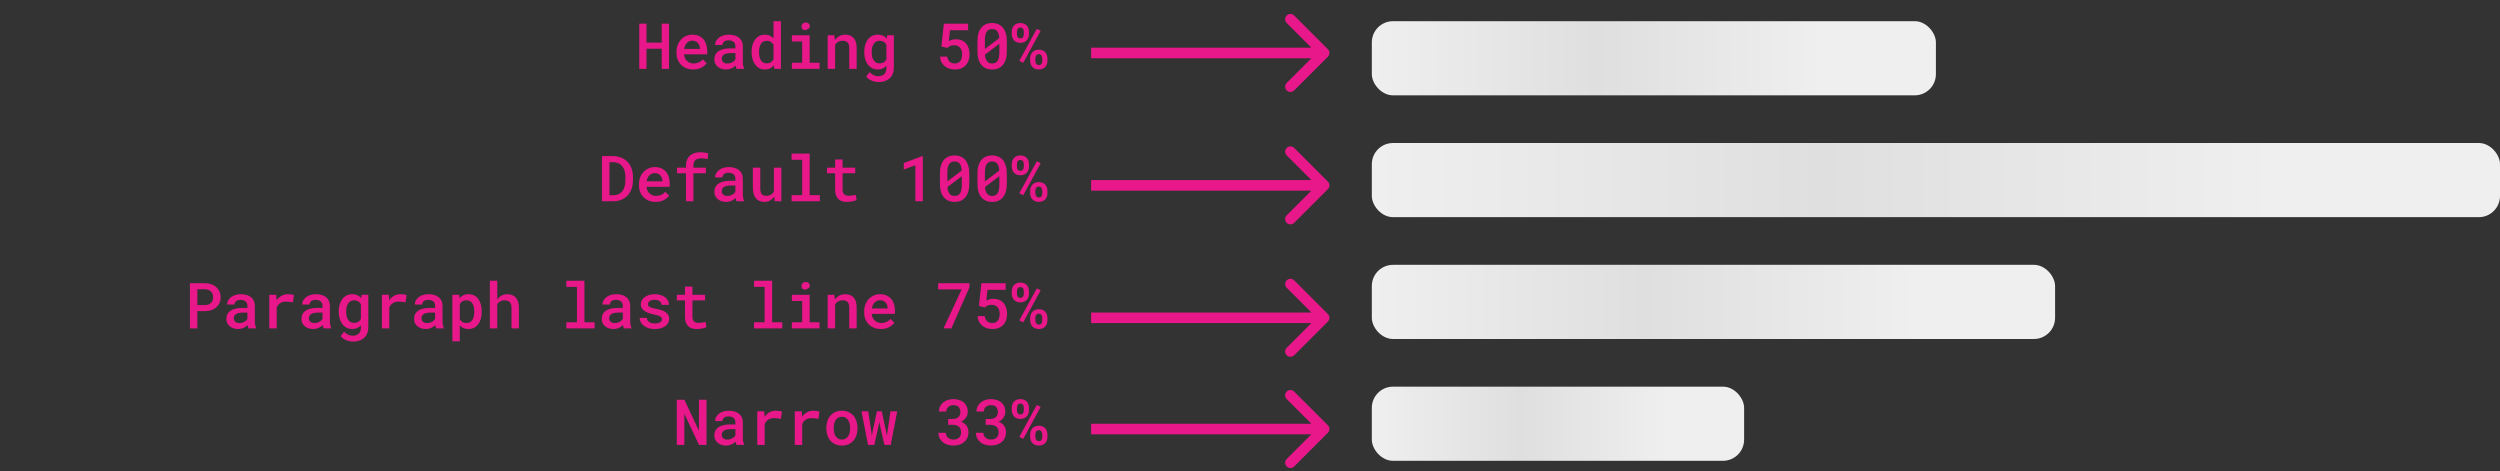 <svg width="472" height="89" viewBox="0 0 472 89" fill="none" xmlns="http://www.w3.org/2000/svg">
<rect x="0" y="0" width="472" height="89" fill="#333333" stroke="none"/>
<path d="M126.309 13V4.469H124.932V8.037H122.061V4.469H120.69V13H122.061V9.197H124.932V13H126.309ZM130.877 13.117C131.494 13.117 132.019 12.996 132.453 12.754C132.891 12.512 133.215 12.238 133.426 11.934L132.676 11.207C132.48 11.457 132.232 11.65 131.932 11.787C131.631 11.92 131.307 11.986 130.959 11.986C130.705 11.986 130.471 11.943 130.256 11.857C130.045 11.771 129.861 11.65 129.705 11.494C129.549 11.346 129.426 11.178 129.336 10.99C129.246 10.803 129.18 10.57 129.137 10.293V10.264H133.531V9.66C133.531 9.207 133.471 8.789 133.35 8.406C133.228 8.023 133.049 7.693 132.81 7.416C132.572 7.143 132.277 6.93 131.926 6.777C131.574 6.621 131.17 6.543 130.713 6.543C130.303 6.543 129.916 6.621 129.553 6.777C129.193 6.93 128.877 7.148 128.603 7.434C128.33 7.719 128.115 8.062 127.959 8.465C127.803 8.867 127.725 9.316 127.725 9.812V10.053C127.725 10.486 127.799 10.891 127.947 11.266C128.1 11.637 128.314 11.959 128.592 12.232C128.869 12.51 129.201 12.727 129.588 12.883C129.978 13.039 130.408 13.117 130.877 13.117ZM130.707 7.68C130.941 7.68 131.146 7.721 131.322 7.803C131.502 7.881 131.65 7.986 131.767 8.119C131.889 8.256 131.982 8.416 132.049 8.6C132.115 8.779 132.148 8.961 132.148 9.145V9.238H129.166C129.209 8.996 129.275 8.779 129.365 8.588C129.455 8.396 129.566 8.232 129.699 8.096C129.832 7.963 129.982 7.861 130.15 7.791C130.322 7.717 130.508 7.68 130.707 7.68ZM139.054 13H140.483V12.9C140.405 12.736 140.345 12.541 140.302 12.315C140.263 12.084 140.243 11.826 140.243 11.541V8.723C140.243 8.363 140.177 8.047 140.044 7.773C139.911 7.496 139.728 7.268 139.493 7.088C139.259 6.908 138.98 6.773 138.655 6.684C138.335 6.59 137.989 6.543 137.618 6.543C137.204 6.543 136.835 6.598 136.511 6.707C136.19 6.812 135.921 6.957 135.702 7.141C135.476 7.32 135.304 7.527 135.187 7.762C135.069 7.996 135.009 8.24 135.005 8.494H136.411C136.411 8.373 136.433 8.26 136.476 8.154C136.522 8.045 136.593 7.953 136.687 7.879C136.78 7.797 136.897 7.732 137.038 7.686C137.183 7.639 137.351 7.615 137.542 7.615C137.753 7.615 137.939 7.643 138.099 7.697C138.263 7.748 138.401 7.822 138.515 7.92C138.62 8.018 138.7 8.133 138.755 8.266C138.814 8.398 138.843 8.547 138.843 8.711V9.139H137.823C137.366 9.139 136.956 9.182 136.593 9.268C136.233 9.354 135.931 9.479 135.685 9.643C135.419 9.818 135.216 10.041 135.075 10.31C134.939 10.576 134.87 10.883 134.87 11.23C134.87 11.5 134.923 11.752 135.028 11.986C135.138 12.217 135.29 12.414 135.485 12.578C135.677 12.746 135.907 12.879 136.177 12.977C136.45 13.07 136.751 13.117 137.079 13.117C137.282 13.117 137.472 13.098 137.647 13.059C137.823 13.02 137.987 12.965 138.14 12.895C138.292 12.828 138.429 12.75 138.55 12.66C138.675 12.566 138.786 12.469 138.884 12.367C138.903 12.488 138.925 12.605 138.948 12.719C138.976 12.828 139.011 12.922 139.054 13ZM137.349 11.992C137.169 11.992 137.013 11.971 136.88 11.928C136.747 11.881 136.636 11.818 136.546 11.74C136.456 11.662 136.388 11.568 136.341 11.459C136.294 11.346 136.271 11.225 136.271 11.096C136.271 10.94 136.298 10.799 136.353 10.674C136.411 10.549 136.499 10.441 136.616 10.352C136.749 10.246 136.927 10.166 137.149 10.111C137.372 10.053 137.636 10.023 137.94 10.023H138.843V11.195C138.792 11.297 138.72 11.395 138.626 11.488C138.532 11.582 138.421 11.666 138.292 11.74C138.163 11.815 138.019 11.875 137.858 11.922C137.702 11.969 137.532 11.992 137.349 11.992ZM141.904 9.783V9.906C141.904 10.363 141.963 10.789 142.08 11.184C142.197 11.574 142.363 11.912 142.578 12.197C142.793 12.486 143.055 12.713 143.363 12.877C143.672 13.037 144.02 13.117 144.406 13.117C144.774 13.117 145.098 13.051 145.379 12.918C145.66 12.781 145.902 12.588 146.106 12.338L146.17 13H147.442V4H146.041V7.252C145.838 7.025 145.604 6.852 145.338 6.73C145.076 6.605 144.77 6.543 144.418 6.543C144.027 6.543 143.676 6.623 143.363 6.783C143.055 6.939 142.793 7.16 142.578 7.445C142.36 7.73 142.192 8.072 142.074 8.471C141.961 8.865 141.904 9.303 141.904 9.783ZM143.305 9.906V9.783C143.305 9.498 143.332 9.23 143.387 8.98C143.442 8.727 143.529 8.504 143.651 8.312C143.764 8.121 143.912 7.971 144.096 7.861C144.283 7.752 144.508 7.697 144.77 7.697C145.082 7.697 145.34 7.768 145.543 7.908C145.75 8.045 145.916 8.23 146.041 8.465V11.19C145.916 11.428 145.75 11.617 145.543 11.758C145.336 11.895 145.074 11.963 144.758 11.963C144.5 11.963 144.279 11.91 144.096 11.805C143.912 11.695 143.762 11.545 143.645 11.354C143.527 11.17 143.442 10.953 143.387 10.703C143.332 10.453 143.305 10.188 143.305 9.906ZM149.501 6.66V7.826H151.452V11.84H149.501V13H154.728V11.84H152.865V6.66H149.501ZM151.324 5.02C151.324 5.168 151.359 5.299 151.429 5.412C151.503 5.521 151.611 5.598 151.751 5.641C151.888 5.684 152.013 5.693 152.126 5.67C152.24 5.646 152.337 5.598 152.419 5.523C152.583 5.48 152.708 5.396 152.794 5.271C152.88 5.143 152.909 4.992 152.882 4.82C152.863 4.652 152.786 4.516 152.654 4.41C152.525 4.301 152.355 4.246 152.144 4.246C152.019 4.246 151.906 4.266 151.804 4.305C151.706 4.34 151.622 4.391 151.552 4.457C151.478 4.527 151.421 4.611 151.382 4.709C151.343 4.803 151.324 4.906 151.324 5.02ZM156.266 13H157.666V8.477C157.729 8.371 157.801 8.273 157.883 8.184C157.965 8.094 158.053 8.018 158.147 7.955C158.268 7.873 158.403 7.811 158.551 7.768C158.7 7.721 158.86 7.697 159.032 7.697C159.239 7.697 159.422 7.721 159.582 7.768C159.743 7.811 159.879 7.885 159.993 7.99C160.106 8.096 160.192 8.236 160.25 8.412C160.309 8.588 160.338 8.807 160.338 9.068V13H161.739V9.045C161.739 8.6 161.686 8.221 161.58 7.908C161.475 7.592 161.327 7.332 161.135 7.129C160.944 6.926 160.713 6.777 160.444 6.684C160.174 6.59 159.877 6.543 159.553 6.543C159.307 6.543 159.073 6.578 158.85 6.648C158.627 6.719 158.422 6.818 158.235 6.947C158.118 7.029 158.006 7.123 157.901 7.229C157.799 7.33 157.705 7.441 157.62 7.562L157.532 6.66H156.266V13ZM163.171 9.783V9.906C163.171 10.363 163.23 10.789 163.347 11.184C163.468 11.574 163.638 11.912 163.857 12.197C164.08 12.486 164.347 12.713 164.66 12.877C164.972 13.037 165.324 13.117 165.714 13.117C165.929 13.117 166.128 13.094 166.312 13.047C166.496 13.004 166.664 12.94 166.816 12.854C166.917 12.799 167.011 12.734 167.097 12.66C167.187 12.586 167.273 12.506 167.355 12.42V12.859C167.355 13.098 167.32 13.31 167.25 13.498C167.183 13.685 167.087 13.844 166.962 13.973C166.826 14.105 166.66 14.207 166.464 14.277C166.273 14.348 166.052 14.383 165.802 14.383C165.658 14.383 165.515 14.367 165.375 14.336C165.234 14.309 165.095 14.264 164.959 14.201C164.822 14.139 164.687 14.057 164.554 13.955C164.425 13.857 164.304 13.74 164.191 13.604L163.529 14.453C163.669 14.641 163.837 14.801 164.033 14.934C164.228 15.066 164.433 15.174 164.648 15.256C164.863 15.338 165.078 15.398 165.292 15.438C165.507 15.477 165.705 15.496 165.884 15.496C166.31 15.496 166.699 15.435 167.05 15.315C167.406 15.197 167.71 15.025 167.964 14.799C168.214 14.568 168.408 14.287 168.544 13.955C168.685 13.627 168.755 13.25 168.755 12.824V6.66H167.484L167.425 7.299C167.347 7.205 167.263 7.119 167.173 7.041C167.084 6.959 166.988 6.889 166.886 6.83C166.73 6.736 166.556 6.666 166.365 6.619C166.173 6.568 165.96 6.543 165.726 6.543C165.332 6.543 164.976 6.623 164.66 6.783C164.347 6.939 164.08 7.16 163.857 7.445C163.634 7.73 163.464 8.072 163.347 8.471C163.23 8.865 163.171 9.303 163.171 9.783ZM164.578 9.906V9.783C164.578 9.498 164.607 9.23 164.666 8.98C164.724 8.727 164.816 8.504 164.941 8.312C165.062 8.121 165.216 7.971 165.404 7.861C165.591 7.752 165.816 7.697 166.078 7.697C166.226 7.697 166.363 7.715 166.488 7.75C166.613 7.781 166.726 7.824 166.828 7.879C166.941 7.945 167.041 8.025 167.126 8.119C167.216 8.213 167.292 8.318 167.355 8.436V11.213C167.292 11.326 167.22 11.43 167.138 11.523C167.056 11.617 166.962 11.697 166.857 11.764C166.751 11.826 166.632 11.875 166.5 11.91C166.371 11.945 166.226 11.963 166.066 11.963C165.808 11.963 165.585 11.91 165.398 11.805C165.21 11.695 165.056 11.545 164.935 11.354C164.81 11.17 164.718 10.953 164.66 10.703C164.605 10.453 164.578 10.188 164.578 9.906ZM177.738 8.77L178.857 9.045C178.931 8.975 179.008 8.91 179.086 8.852C179.168 8.789 179.258 8.734 179.355 8.688C179.449 8.645 179.556 8.609 179.677 8.582C179.802 8.555 179.949 8.541 180.117 8.541C180.371 8.541 180.594 8.584 180.785 8.67C180.976 8.752 181.136 8.869 181.265 9.021C181.394 9.174 181.49 9.354 181.552 9.561C181.619 9.764 181.652 9.988 181.652 10.234C181.652 10.488 181.625 10.725 181.57 10.943C181.515 11.158 181.433 11.342 181.324 11.494C181.207 11.65 181.062 11.771 180.89 11.857C180.719 11.943 180.515 11.986 180.281 11.986C179.883 11.986 179.554 11.875 179.297 11.652C179.043 11.43 178.89 11.109 178.84 10.691H177.474C177.498 11.086 177.59 11.435 177.75 11.74C177.914 12.041 178.123 12.293 178.377 12.496C178.631 12.703 178.922 12.859 179.25 12.965C179.578 13.066 179.922 13.117 180.281 13.117C180.754 13.117 181.164 13.043 181.511 12.895C181.859 12.746 182.146 12.543 182.373 12.285C182.603 12.027 182.773 11.727 182.883 11.383C182.996 11.035 183.052 10.666 183.052 10.275C183.052 9.834 182.994 9.438 182.877 9.086C182.76 8.73 182.592 8.428 182.373 8.178C182.15 7.932 181.879 7.742 181.558 7.609C181.242 7.477 180.883 7.41 180.48 7.41C180.183 7.41 179.92 7.447 179.689 7.521C179.463 7.596 179.279 7.674 179.138 7.756L179.361 5.711H182.783V4.469H178.195L177.738 8.77ZM190.087 9.748V7.727C190.087 7.18 190.022 6.697 189.893 6.279C189.765 5.857 189.583 5.502 189.349 5.213C189.106 4.928 188.813 4.713 188.47 4.568C188.13 4.42 187.743 4.346 187.309 4.346C186.88 4.346 186.493 4.42 186.149 4.568C185.809 4.713 185.52 4.928 185.282 5.213C185.044 5.502 184.86 5.857 184.731 6.279C184.606 6.697 184.544 7.18 184.544 7.727V9.748C184.544 10.295 184.606 10.779 184.731 11.201C184.86 11.619 185.046 11.969 185.288 12.25C185.526 12.539 185.817 12.758 186.161 12.906C186.505 13.051 186.891 13.123 187.321 13.123C187.755 13.123 188.141 13.051 188.481 12.906C188.825 12.758 189.114 12.539 189.349 12.25C189.587 11.969 189.768 11.619 189.893 11.201C190.022 10.779 190.087 10.295 190.087 9.748ZM185.95 9.25C185.95 9.137 185.95 9.041 185.95 8.963C185.95 8.885 185.95 8.771 185.95 8.623V7.475C185.95 7.123 185.981 6.818 186.044 6.561C186.106 6.299 186.202 6.086 186.331 5.922C186.44 5.777 186.577 5.668 186.741 5.594C186.905 5.52 187.095 5.482 187.309 5.482C187.509 5.482 187.686 5.514 187.843 5.576C188.003 5.639 188.138 5.732 188.247 5.857C188.372 5.998 188.468 6.18 188.534 6.402C188.604 6.625 188.647 6.889 188.663 7.193L185.95 9.25ZM188.675 9.982C188.675 10.342 188.641 10.654 188.575 10.92C188.513 11.185 188.417 11.4 188.288 11.565C188.175 11.705 188.038 11.812 187.878 11.887C187.718 11.957 187.532 11.992 187.321 11.992C187.106 11.992 186.917 11.955 186.753 11.881C186.593 11.807 186.458 11.695 186.349 11.547C186.239 11.41 186.151 11.238 186.085 11.031C186.022 10.824 185.981 10.586 185.962 10.316L188.675 8.271C188.675 8.385 188.675 8.494 188.675 8.6C188.675 8.705 188.675 8.807 188.675 8.904V9.982ZM191.021 5.998V6.449C191.021 6.672 191.057 6.883 191.127 7.082C191.197 7.277 191.299 7.449 191.432 7.598C191.568 7.75 191.738 7.871 191.941 7.961C192.148 8.047 192.387 8.09 192.656 8.09C192.926 8.09 193.16 8.047 193.359 7.961C193.562 7.871 193.732 7.75 193.869 7.598C194.002 7.449 194.102 7.277 194.168 7.082C194.238 6.883 194.273 6.672 194.273 6.449V5.998C194.273 5.771 194.238 5.559 194.168 5.359C194.102 5.16 194.002 4.984 193.869 4.832C193.732 4.684 193.562 4.566 193.359 4.48C193.156 4.391 192.918 4.346 192.645 4.346C192.375 4.346 192.139 4.391 191.936 4.48C191.732 4.566 191.564 4.684 191.432 4.832C191.295 4.984 191.191 5.16 191.121 5.359C191.055 5.559 191.021 5.771 191.021 5.998ZM192 6.449V5.998C192 5.896 192.012 5.797 192.035 5.699C192.059 5.602 192.096 5.514 192.146 5.436C192.197 5.365 192.262 5.309 192.34 5.266C192.422 5.219 192.523 5.195 192.645 5.195C192.766 5.195 192.867 5.219 192.949 5.266C193.031 5.309 193.1 5.365 193.154 5.436C193.201 5.514 193.236 5.602 193.26 5.699C193.283 5.797 193.295 5.896 193.295 5.998V6.449C193.295 6.551 193.283 6.65 193.26 6.748C193.236 6.842 193.201 6.926 193.154 7C193.104 7.074 193.037 7.133 192.955 7.176C192.873 7.219 192.773 7.24 192.656 7.24C192.535 7.24 192.432 7.219 192.346 7.176C192.264 7.133 192.197 7.074 192.146 7C192.092 6.926 192.053 6.842 192.029 6.748C192.01 6.65 192 6.551 192 6.449ZM194.496 11.025V11.482C194.496 11.705 194.531 11.916 194.602 12.115C194.672 12.315 194.775 12.488 194.912 12.637C195.049 12.785 195.219 12.902 195.422 12.988C195.629 13.074 195.867 13.117 196.137 13.117C196.406 13.117 196.641 13.074 196.84 12.988C197.043 12.902 197.213 12.785 197.35 12.637C197.486 12.488 197.588 12.315 197.654 12.115C197.721 11.916 197.754 11.705 197.754 11.482V11.025C197.754 10.803 197.719 10.592 197.648 10.393C197.582 10.193 197.482 10.018 197.35 9.865C197.213 9.713 197.043 9.594 196.84 9.508C196.637 9.422 196.398 9.379 196.125 9.379C195.859 9.379 195.625 9.422 195.422 9.508C195.219 9.594 195.049 9.713 194.912 9.865C194.775 10.018 194.672 10.193 194.602 10.393C194.531 10.592 194.496 10.803 194.496 11.025ZM195.475 11.482V11.025C195.475 10.92 195.486 10.82 195.51 10.727C195.533 10.629 195.57 10.543 195.621 10.469C195.672 10.395 195.738 10.336 195.82 10.293C195.902 10.25 196.004 10.229 196.125 10.229C196.242 10.229 196.342 10.252 196.424 10.299C196.51 10.342 196.58 10.398 196.635 10.469C196.682 10.543 196.717 10.629 196.74 10.727C196.764 10.82 196.775 10.92 196.775 11.025V11.482C196.775 11.588 196.766 11.688 196.746 11.781C196.73 11.875 196.697 11.959 196.646 12.033C196.6 12.107 196.535 12.168 196.453 12.215C196.371 12.258 196.266 12.279 196.137 12.279C196.02 12.279 195.92 12.258 195.838 12.215C195.756 12.168 195.689 12.107 195.639 12.033C195.584 11.959 195.543 11.875 195.516 11.781C195.488 11.684 195.475 11.584 195.475 11.482ZM193.184 11.863L196.482 5.816L195.75 5.447L192.445 11.488L193.184 11.863Z" fill="#E8178A"></path>
<path d="M113.644 38H115.8C116.191 38 116.556 37.953 116.896 37.859C117.24 37.766 117.552 37.631 117.834 37.455C118.084 37.295 118.31 37.102 118.513 36.875C118.72 36.648 118.896 36.397 119.041 36.119C119.189 35.834 119.302 35.52 119.381 35.176C119.463 34.828 119.504 34.461 119.504 34.074V33.406C119.504 33.004 119.461 32.625 119.375 32.27C119.289 31.914 119.168 31.588 119.011 31.291C118.859 31.006 118.67 30.748 118.443 30.518C118.22 30.287 117.965 30.096 117.675 29.943C117.41 29.795 117.115 29.68 116.791 29.598C116.466 29.512 116.121 29.469 115.754 29.469H113.644V38ZM115.068 30.617H115.754C115.98 30.621 116.191 30.648 116.386 30.699C116.582 30.746 116.757 30.814 116.914 30.904C117.129 31.025 117.314 31.184 117.47 31.379C117.627 31.57 117.752 31.785 117.845 32.023C117.92 32.219 117.976 32.432 118.015 32.662C118.054 32.893 118.074 33.137 118.074 33.395V34.074C118.074 34.336 118.054 34.582 118.015 34.812C117.976 35.043 117.92 35.256 117.845 35.451C117.759 35.682 117.648 35.887 117.511 36.066C117.379 36.242 117.226 36.389 117.054 36.506C116.886 36.619 116.697 36.707 116.486 36.77C116.279 36.828 116.05 36.857 115.8 36.857H115.068V30.617ZM123.79 38.117C124.407 38.117 124.932 37.996 125.366 37.754C125.804 37.512 126.128 37.238 126.339 36.934L125.589 36.207C125.393 36.457 125.145 36.65 124.845 36.787C124.544 36.92 124.22 36.986 123.872 36.986C123.618 36.986 123.384 36.943 123.169 36.857C122.958 36.772 122.774 36.65 122.618 36.494C122.462 36.346 122.339 36.178 122.249 35.99C122.159 35.803 122.093 35.57 122.05 35.293V35.264H126.444V34.66C126.444 34.207 126.384 33.789 126.262 33.406C126.141 33.023 125.962 32.693 125.723 32.416C125.485 32.143 125.19 31.93 124.839 31.777C124.487 31.621 124.083 31.543 123.626 31.543C123.216 31.543 122.829 31.621 122.466 31.777C122.106 31.93 121.79 32.148 121.516 32.434C121.243 32.719 121.028 33.062 120.872 33.465C120.716 33.867 120.637 34.316 120.637 34.812V35.053C120.637 35.486 120.712 35.891 120.86 36.266C121.012 36.637 121.227 36.959 121.505 37.232C121.782 37.51 122.114 37.727 122.501 37.883C122.891 38.039 123.321 38.117 123.79 38.117ZM123.62 32.68C123.854 32.68 124.059 32.721 124.235 32.803C124.415 32.881 124.563 32.986 124.68 33.119C124.802 33.256 124.895 33.416 124.962 33.6C125.028 33.779 125.061 33.961 125.061 34.145V34.238H122.079C122.122 33.996 122.188 33.779 122.278 33.588C122.368 33.397 122.479 33.232 122.612 33.096C122.745 32.963 122.895 32.861 123.063 32.791C123.235 32.717 123.421 32.68 123.62 32.68ZM129.512 38H130.918V32.709H133.268V31.66H130.918V31.273C130.918 31.051 130.945 30.855 131 30.688C131.059 30.52 131.144 30.379 131.258 30.266C131.379 30.145 131.533 30.053 131.721 29.99C131.912 29.928 132.139 29.896 132.4 29.896C132.65 29.896 132.873 29.912 133.068 29.943C133.268 29.975 133.445 30.012 133.601 30.055L133.713 28.936C133.596 28.912 133.48 28.891 133.367 28.871C133.254 28.848 133.143 28.828 133.033 28.812C132.9 28.793 132.764 28.777 132.623 28.766C132.486 28.75 132.346 28.742 132.201 28.742C131.791 28.742 131.42 28.797 131.088 28.906C130.76 29.016 130.478 29.176 130.244 29.387C130.01 29.602 129.828 29.867 129.699 30.184C129.574 30.496 129.512 30.859 129.512 31.273V31.66H127.812V32.709H129.512V38ZM139.054 38H140.483V37.9C140.405 37.736 140.345 37.541 140.302 37.315C140.263 37.084 140.243 36.826 140.243 36.541V33.723C140.243 33.363 140.177 33.047 140.044 32.773C139.911 32.496 139.728 32.268 139.493 32.088C139.259 31.908 138.98 31.773 138.655 31.684C138.335 31.59 137.989 31.543 137.618 31.543C137.204 31.543 136.835 31.598 136.511 31.707C136.19 31.812 135.921 31.957 135.702 32.141C135.476 32.32 135.304 32.527 135.187 32.762C135.069 32.996 135.009 33.24 135.005 33.494H136.411C136.411 33.373 136.433 33.26 136.476 33.154C136.522 33.045 136.593 32.953 136.687 32.879C136.78 32.797 136.897 32.732 137.038 32.685C137.183 32.639 137.351 32.615 137.542 32.615C137.753 32.615 137.939 32.643 138.099 32.697C138.263 32.748 138.401 32.822 138.515 32.92C138.62 33.018 138.7 33.133 138.755 33.266C138.814 33.398 138.843 33.547 138.843 33.711V34.139H137.823C137.366 34.139 136.956 34.182 136.593 34.268C136.233 34.353 135.931 34.478 135.685 34.643C135.419 34.818 135.216 35.041 135.075 35.31C134.939 35.576 134.87 35.883 134.87 36.23C134.87 36.5 134.923 36.752 135.028 36.986C135.138 37.217 135.29 37.414 135.485 37.578C135.677 37.746 135.907 37.879 136.177 37.977C136.45 38.07 136.751 38.117 137.079 38.117C137.282 38.117 137.472 38.098 137.647 38.059C137.823 38.02 137.987 37.965 138.14 37.895C138.292 37.828 138.429 37.75 138.55 37.66C138.675 37.566 138.786 37.469 138.884 37.367C138.903 37.488 138.925 37.605 138.948 37.719C138.976 37.828 139.011 37.922 139.054 38ZM137.349 36.992C137.169 36.992 137.013 36.971 136.88 36.928C136.747 36.881 136.636 36.818 136.546 36.74C136.456 36.662 136.388 36.568 136.341 36.459C136.294 36.346 136.271 36.225 136.271 36.096C136.271 35.94 136.298 35.799 136.353 35.674C136.411 35.549 136.499 35.441 136.616 35.352C136.749 35.246 136.927 35.166 137.149 35.111C137.372 35.053 137.636 35.023 137.94 35.023H138.843V36.195C138.792 36.297 138.72 36.395 138.626 36.488C138.532 36.582 138.421 36.666 138.292 36.74C138.163 36.815 138.019 36.875 137.858 36.922C137.702 36.969 137.532 36.992 137.349 36.992ZM146.246 38H147.518V31.66H146.111V36.148C146.057 36.266 145.99 36.373 145.912 36.471C145.834 36.565 145.744 36.647 145.643 36.717C145.522 36.795 145.381 36.857 145.221 36.904C145.061 36.947 144.879 36.969 144.676 36.969C144.481 36.969 144.311 36.943 144.166 36.893C144.022 36.842 143.902 36.756 143.809 36.635C143.715 36.518 143.647 36.361 143.604 36.166C143.561 35.967 143.539 35.721 143.539 35.428V31.66H142.139V35.416C142.139 35.893 142.192 36.303 142.297 36.647C142.402 36.986 142.551 37.266 142.742 37.484C142.938 37.703 143.17 37.865 143.44 37.971C143.713 38.072 144.014 38.123 144.342 38.123C144.725 38.123 145.07 38.035 145.379 37.859C145.688 37.68 145.949 37.432 146.164 37.115L146.246 38ZM149.449 29V30.166H151.452V36.84H149.449V38H154.786V36.84H152.865V29H149.449ZM159.079 30.113H157.672V31.66H156.137V32.709H157.672V35.826C157.672 36.232 157.725 36.58 157.83 36.869C157.94 37.158 158.09 37.395 158.282 37.578C158.473 37.766 158.702 37.904 158.967 37.994C159.237 38.08 159.532 38.123 159.852 38.123C160.028 38.123 160.204 38.113 160.379 38.094C160.559 38.078 160.731 38.055 160.895 38.023C161.059 37.992 161.211 37.955 161.352 37.912C161.496 37.865 161.62 37.81 161.721 37.748L161.569 36.781C161.498 36.797 161.411 36.816 161.305 36.84C161.204 36.859 161.094 36.877 160.977 36.893C160.856 36.912 160.731 36.928 160.602 36.94C160.473 36.951 160.348 36.957 160.227 36.957C160.059 36.957 159.905 36.938 159.764 36.898C159.623 36.859 159.502 36.793 159.401 36.699C159.299 36.609 159.219 36.486 159.161 36.33C159.106 36.17 159.079 35.973 159.079 35.738V32.709H161.463V31.66H159.079V30.113ZM174.231 38V29.469H174.143L170.633 30.77V32.006L172.819 31.203V38H174.231ZM183 34.748V32.727C183 32.18 182.935 31.697 182.806 31.279C182.677 30.857 182.496 30.502 182.261 30.213C182.019 29.928 181.726 29.713 181.383 29.568C181.043 29.42 180.656 29.346 180.222 29.346C179.793 29.346 179.406 29.42 179.062 29.568C178.722 29.713 178.433 29.928 178.195 30.213C177.957 30.502 177.773 30.857 177.644 31.279C177.519 31.697 177.457 32.18 177.457 32.727V34.748C177.457 35.295 177.519 35.779 177.644 36.201C177.773 36.619 177.959 36.969 178.201 37.25C178.439 37.539 178.73 37.758 179.074 37.906C179.418 38.051 179.804 38.123 180.234 38.123C180.668 38.123 181.054 38.051 181.394 37.906C181.738 37.758 182.027 37.539 182.261 37.25C182.5 36.969 182.681 36.619 182.806 36.201C182.935 35.779 183 35.295 183 34.748ZM178.863 34.25C178.863 34.137 178.863 34.041 178.863 33.963C178.863 33.885 178.863 33.772 178.863 33.623V32.475C178.863 32.123 178.894 31.818 178.957 31.561C179.019 31.299 179.115 31.086 179.244 30.922C179.353 30.777 179.49 30.668 179.654 30.594C179.818 30.52 180.008 30.482 180.222 30.482C180.422 30.482 180.599 30.514 180.756 30.576C180.916 30.639 181.051 30.732 181.16 30.857C181.285 30.998 181.381 31.18 181.447 31.402C181.517 31.625 181.56 31.889 181.576 32.193L178.863 34.25ZM181.588 34.982C181.588 35.342 181.554 35.654 181.488 35.92C181.426 36.185 181.33 36.4 181.201 36.565C181.088 36.705 180.951 36.812 180.791 36.887C180.631 36.957 180.445 36.992 180.234 36.992C180.019 36.992 179.83 36.955 179.666 36.881C179.506 36.807 179.371 36.695 179.261 36.547C179.152 36.41 179.064 36.238 178.998 36.031C178.935 35.824 178.894 35.586 178.875 35.316L181.588 33.272C181.588 33.385 181.588 33.494 181.588 33.6C181.588 33.705 181.588 33.807 181.588 33.904V34.982ZM190.087 34.748V32.727C190.087 32.18 190.022 31.697 189.893 31.279C189.765 30.857 189.583 30.502 189.349 30.213C189.106 29.928 188.813 29.713 188.47 29.568C188.13 29.42 187.743 29.346 187.309 29.346C186.88 29.346 186.493 29.42 186.149 29.568C185.809 29.713 185.52 29.928 185.282 30.213C185.044 30.502 184.86 30.857 184.731 31.279C184.606 31.697 184.544 32.18 184.544 32.727V34.748C184.544 35.295 184.606 35.779 184.731 36.201C184.86 36.619 185.046 36.969 185.288 37.25C185.526 37.539 185.817 37.758 186.161 37.906C186.505 38.051 186.891 38.123 187.321 38.123C187.755 38.123 188.141 38.051 188.481 37.906C188.825 37.758 189.114 37.539 189.349 37.25C189.587 36.969 189.768 36.619 189.893 36.201C190.022 35.779 190.087 35.295 190.087 34.748ZM185.95 34.25C185.95 34.137 185.95 34.041 185.95 33.963C185.95 33.885 185.95 33.772 185.95 33.623V32.475C185.95 32.123 185.981 31.818 186.044 31.561C186.106 31.299 186.202 31.086 186.331 30.922C186.44 30.777 186.577 30.668 186.741 30.594C186.905 30.52 187.095 30.482 187.309 30.482C187.509 30.482 187.686 30.514 187.843 30.576C188.003 30.639 188.138 30.732 188.247 30.857C188.372 30.998 188.468 31.18 188.534 31.402C188.604 31.625 188.647 31.889 188.663 32.193L185.95 34.25ZM188.675 34.982C188.675 35.342 188.641 35.654 188.575 35.92C188.513 36.185 188.417 36.4 188.288 36.565C188.175 36.705 188.038 36.812 187.878 36.887C187.718 36.957 187.532 36.992 187.321 36.992C187.106 36.992 186.917 36.955 186.753 36.881C186.593 36.807 186.458 36.695 186.349 36.547C186.239 36.41 186.151 36.238 186.085 36.031C186.022 35.824 185.981 35.586 185.962 35.316L188.675 33.272C188.675 33.385 188.675 33.494 188.675 33.6C188.675 33.705 188.675 33.807 188.675 33.904V34.982ZM191.021 30.998V31.449C191.021 31.672 191.057 31.883 191.127 32.082C191.197 32.277 191.299 32.449 191.432 32.598C191.568 32.75 191.738 32.871 191.941 32.961C192.148 33.047 192.387 33.09 192.656 33.09C192.926 33.09 193.16 33.047 193.359 32.961C193.562 32.871 193.732 32.75 193.869 32.598C194.002 32.449 194.102 32.277 194.168 32.082C194.238 31.883 194.273 31.672 194.273 31.449V30.998C194.273 30.771 194.238 30.559 194.168 30.359C194.102 30.16 194.002 29.984 193.869 29.832C193.732 29.684 193.562 29.566 193.359 29.48C193.156 29.391 192.918 29.346 192.645 29.346C192.375 29.346 192.139 29.391 191.936 29.48C191.732 29.566 191.564 29.684 191.432 29.832C191.295 29.984 191.191 30.16 191.121 30.359C191.055 30.559 191.021 30.771 191.021 30.998ZM192 31.449V30.998C192 30.896 192.012 30.797 192.035 30.699C192.059 30.602 192.096 30.514 192.146 30.436C192.197 30.365 192.262 30.309 192.34 30.266C192.422 30.219 192.523 30.195 192.645 30.195C192.766 30.195 192.867 30.219 192.949 30.266C193.031 30.309 193.1 30.365 193.154 30.436C193.201 30.514 193.236 30.602 193.26 30.699C193.283 30.797 193.295 30.896 193.295 30.998V31.449C193.295 31.551 193.283 31.65 193.26 31.748C193.236 31.842 193.201 31.926 193.154 32C193.104 32.074 193.037 32.133 192.955 32.176C192.873 32.219 192.773 32.24 192.656 32.24C192.535 32.24 192.432 32.219 192.346 32.176C192.264 32.133 192.197 32.074 192.146 32C192.092 31.926 192.053 31.842 192.029 31.748C192.01 31.65 192 31.551 192 31.449ZM194.496 36.025V36.482C194.496 36.705 194.531 36.916 194.602 37.115C194.672 37.315 194.775 37.488 194.912 37.637C195.049 37.785 195.219 37.902 195.422 37.988C195.629 38.074 195.867 38.117 196.137 38.117C196.406 38.117 196.641 38.074 196.84 37.988C197.043 37.902 197.213 37.785 197.35 37.637C197.486 37.488 197.588 37.315 197.654 37.115C197.721 36.916 197.754 36.705 197.754 36.482V36.025C197.754 35.803 197.719 35.592 197.648 35.393C197.582 35.193 197.482 35.018 197.35 34.865C197.213 34.713 197.043 34.594 196.84 34.508C196.637 34.422 196.398 34.379 196.125 34.379C195.859 34.379 195.625 34.422 195.422 34.508C195.219 34.594 195.049 34.713 194.912 34.865C194.775 35.018 194.672 35.193 194.602 35.393C194.531 35.592 194.496 35.803 194.496 36.025ZM195.475 36.482V36.025C195.475 35.92 195.486 35.82 195.51 35.727C195.533 35.629 195.57 35.543 195.621 35.469C195.672 35.395 195.738 35.336 195.82 35.293C195.902 35.25 196.004 35.228 196.125 35.228C196.242 35.228 196.342 35.252 196.424 35.299C196.51 35.342 196.58 35.398 196.635 35.469C196.682 35.543 196.717 35.629 196.74 35.727C196.764 35.82 196.775 35.92 196.775 36.025V36.482C196.775 36.588 196.766 36.688 196.746 36.781C196.73 36.875 196.697 36.959 196.646 37.033C196.6 37.107 196.535 37.168 196.453 37.215C196.371 37.258 196.266 37.279 196.137 37.279C196.02 37.279 195.92 37.258 195.838 37.215C195.756 37.168 195.689 37.107 195.639 37.033C195.584 36.959 195.543 36.875 195.516 36.781C195.488 36.684 195.475 36.584 195.475 36.482ZM193.184 36.863L196.482 30.816L195.75 30.447L192.445 36.488L193.184 36.863Z" fill="#E8178A"></path>
<path d="M133.391 84V75.469H131.973L131.961 81.316L129.207 75.469H127.777V84H129.201L129.207 78.129L131.978 84H133.391ZM139.054 84H140.483V83.9C140.405 83.736 140.345 83.541 140.302 83.314C140.263 83.084 140.243 82.826 140.243 82.541V79.723C140.243 79.363 140.177 79.047 140.044 78.773C139.911 78.496 139.728 78.268 139.493 78.088C139.259 77.908 138.98 77.773 138.655 77.684C138.335 77.59 137.989 77.543 137.618 77.543C137.204 77.543 136.835 77.598 136.511 77.707C136.19 77.812 135.921 77.957 135.702 78.141C135.476 78.32 135.304 78.527 135.187 78.762C135.069 78.996 135.009 79.24 135.005 79.494H136.411C136.411 79.373 136.433 79.26 136.476 79.154C136.522 79.045 136.593 78.953 136.687 78.879C136.78 78.797 136.897 78.732 137.038 78.686C137.183 78.639 137.351 78.615 137.542 78.615C137.753 78.615 137.939 78.643 138.099 78.697C138.263 78.748 138.401 78.822 138.515 78.92C138.62 79.018 138.7 79.133 138.755 79.266C138.814 79.398 138.843 79.547 138.843 79.711V80.139H137.823C137.366 80.139 136.956 80.182 136.593 80.268C136.233 80.353 135.931 80.478 135.685 80.643C135.419 80.818 135.216 81.041 135.075 81.311C134.939 81.576 134.87 81.883 134.87 82.231C134.87 82.5 134.923 82.752 135.028 82.986C135.138 83.217 135.29 83.414 135.485 83.578C135.677 83.746 135.907 83.879 136.177 83.977C136.45 84.07 136.751 84.117 137.079 84.117C137.282 84.117 137.472 84.098 137.647 84.059C137.823 84.019 137.987 83.965 138.14 83.894C138.292 83.828 138.429 83.75 138.55 83.66C138.675 83.566 138.786 83.469 138.884 83.367C138.903 83.488 138.925 83.606 138.948 83.719C138.976 83.828 139.011 83.922 139.054 84ZM137.349 82.992C137.169 82.992 137.013 82.971 136.88 82.928C136.747 82.881 136.636 82.818 136.546 82.74C136.456 82.662 136.388 82.568 136.341 82.459C136.294 82.346 136.271 82.225 136.271 82.096C136.271 81.939 136.298 81.799 136.353 81.674C136.411 81.549 136.499 81.441 136.616 81.352C136.749 81.246 136.927 81.166 137.149 81.111C137.372 81.053 137.636 81.023 137.94 81.023H138.843V82.195C138.792 82.297 138.72 82.394 138.626 82.488C138.532 82.582 138.421 82.666 138.292 82.74C138.163 82.814 138.019 82.875 137.858 82.922C137.702 82.969 137.532 82.992 137.349 82.992ZM146.475 77.543C146.037 77.543 145.637 77.644 145.274 77.848C144.914 78.051 144.606 78.33 144.348 78.686L144.342 78.539L144.283 77.66H142.971V84H144.371V80.086C144.445 79.898 144.537 79.732 144.647 79.588C144.756 79.443 144.889 79.324 145.045 79.231C145.19 79.133 145.356 79.061 145.543 79.014C145.731 78.967 145.942 78.943 146.176 78.943C146.383 78.943 146.59 78.955 146.797 78.978C147.008 79.002 147.221 79.037 147.436 79.084L147.635 77.701C147.514 77.658 147.346 77.621 147.131 77.59C146.92 77.559 146.701 77.543 146.475 77.543ZM153.562 77.543C153.124 77.543 152.724 77.644 152.361 77.848C152.001 78.051 151.693 78.33 151.435 78.686L151.429 78.539L151.37 77.66H150.058V84H151.458V80.086C151.533 79.898 151.624 79.732 151.734 79.588C151.843 79.443 151.976 79.324 152.132 79.231C152.277 79.133 152.443 79.061 152.63 79.014C152.818 78.967 153.029 78.943 153.263 78.943C153.47 78.943 153.677 78.955 153.884 78.978C154.095 79.002 154.308 79.037 154.523 79.084L154.722 77.701C154.601 77.658 154.433 77.621 154.218 77.59C154.007 77.559 153.788 77.543 153.562 77.543ZM156.008 80.772V80.894C156.008 81.359 156.075 81.787 156.207 82.178C156.34 82.568 156.534 82.908 156.788 83.197C157.038 83.486 157.346 83.713 157.713 83.877C158.08 84.041 158.496 84.123 158.961 84.123C159.422 84.123 159.834 84.041 160.198 83.877C160.565 83.713 160.873 83.486 161.123 83.197C161.373 82.908 161.565 82.568 161.698 82.178C161.83 81.787 161.897 81.359 161.897 80.894V80.772C161.897 80.311 161.83 79.885 161.698 79.494C161.565 79.1 161.373 78.758 161.123 78.469C160.87 78.18 160.559 77.953 160.192 77.789C159.829 77.625 159.414 77.543 158.95 77.543C158.485 77.543 158.071 77.625 157.707 77.789C157.344 77.953 157.038 78.18 156.788 78.469C156.534 78.758 156.34 79.1 156.207 79.494C156.075 79.885 156.008 80.311 156.008 80.772ZM157.409 80.894V80.772C157.409 80.494 157.438 80.228 157.496 79.975C157.559 79.721 157.655 79.498 157.784 79.307C157.909 79.115 158.067 78.963 158.258 78.85C158.454 78.736 158.684 78.68 158.95 78.68C159.219 78.68 159.45 78.736 159.641 78.85C159.836 78.963 159.998 79.115 160.127 79.307C160.248 79.498 160.34 79.721 160.403 79.975C160.465 80.228 160.496 80.494 160.496 80.772V80.894C160.496 81.18 160.465 81.449 160.403 81.703C160.344 81.957 160.252 82.18 160.127 82.371C160.002 82.562 159.842 82.715 159.647 82.828C159.452 82.938 159.223 82.992 158.961 82.992C158.692 82.992 158.459 82.938 158.264 82.828C158.069 82.715 157.909 82.562 157.784 82.371C157.655 82.18 157.559 81.957 157.496 81.703C157.438 81.449 157.409 81.18 157.409 80.894ZM163.88 84H165.07L165.873 80.402L166.013 79.617L166.16 80.402L166.98 84H168.169L169.394 77.66H168.123L167.554 81.527L167.443 82.301L167.308 81.533L166.482 77.66H165.562L164.736 81.545L164.607 82.277L164.507 81.545L163.921 77.66H162.656L163.88 84ZM179.01 79.102V80.203H179.847C180.09 80.203 180.308 80.232 180.504 80.291C180.703 80.346 180.873 80.43 181.013 80.543C181.154 80.66 181.261 80.807 181.336 80.982C181.41 81.158 181.447 81.369 181.447 81.615C181.447 81.834 181.414 82.029 181.347 82.201C181.285 82.369 181.193 82.51 181.072 82.623C180.947 82.744 180.793 82.836 180.609 82.898C180.429 82.957 180.226 82.986 180 82.986C179.789 82.986 179.595 82.955 179.42 82.893C179.248 82.83 179.099 82.742 178.974 82.629C178.845 82.519 178.746 82.387 178.676 82.231C178.609 82.07 178.576 81.897 178.576 81.709H177.176C177.176 82.107 177.252 82.457 177.404 82.758C177.56 83.055 177.767 83.305 178.025 83.508C178.283 83.711 178.582 83.863 178.922 83.965C179.261 84.066 179.615 84.117 179.982 84.117C180.388 84.117 180.765 84.062 181.113 83.953C181.465 83.84 181.769 83.676 182.027 83.461C182.281 83.25 182.48 82.99 182.625 82.682C182.773 82.369 182.847 82.014 182.847 81.615C182.847 81.4 182.822 81.193 182.771 80.994C182.72 80.791 182.638 80.602 182.525 80.426C182.412 80.254 182.265 80.1 182.086 79.963C181.91 79.822 181.695 79.709 181.441 79.623C181.656 79.525 181.844 79.406 182.004 79.266C182.164 79.125 182.297 78.975 182.402 78.814C182.508 78.65 182.586 78.481 182.636 78.305C182.691 78.129 182.719 77.953 182.719 77.777C182.719 77.379 182.652 77.029 182.519 76.728C182.386 76.428 182.199 76.174 181.957 75.967C181.719 75.764 181.429 75.611 181.09 75.51C180.754 75.404 180.385 75.352 179.982 75.352C179.588 75.352 179.224 75.41 178.892 75.527C178.564 75.644 178.279 75.807 178.037 76.014C177.795 76.225 177.605 76.473 177.469 76.758C177.332 77.043 177.263 77.356 177.263 77.695H178.664C178.664 77.512 178.697 77.346 178.763 77.197C178.834 77.049 178.929 76.922 179.051 76.816C179.168 76.711 179.306 76.631 179.467 76.576C179.631 76.518 179.808 76.488 180 76.488C180.215 76.488 180.404 76.518 180.568 76.576C180.736 76.635 180.875 76.717 180.984 76.822C181.094 76.936 181.176 77.072 181.23 77.232C181.289 77.393 181.318 77.574 181.318 77.777C181.318 77.965 181.287 78.141 181.224 78.305C181.166 78.465 181.08 78.6 180.967 78.709C180.845 78.834 180.691 78.932 180.504 79.002C180.316 79.068 180.097 79.102 179.847 79.102H179.01ZM186.097 79.102V80.203H186.934C187.177 80.203 187.395 80.232 187.591 80.291C187.79 80.346 187.96 80.43 188.1 80.543C188.241 80.66 188.349 80.807 188.423 80.982C188.497 81.158 188.534 81.369 188.534 81.615C188.534 81.834 188.501 82.029 188.434 82.201C188.372 82.369 188.28 82.51 188.159 82.623C188.034 82.744 187.88 82.836 187.696 82.898C187.516 82.957 187.313 82.986 187.087 82.986C186.876 82.986 186.682 82.955 186.507 82.893C186.335 82.83 186.186 82.742 186.061 82.629C185.932 82.519 185.833 82.387 185.763 82.231C185.696 82.07 185.663 81.897 185.663 81.709H184.263C184.263 82.107 184.339 82.457 184.491 82.758C184.647 83.055 184.854 83.305 185.112 83.508C185.37 83.711 185.669 83.863 186.009 83.965C186.349 84.066 186.702 84.117 187.069 84.117C187.475 84.117 187.852 84.062 188.2 83.953C188.552 83.84 188.856 83.676 189.114 83.461C189.368 83.25 189.567 82.99 189.712 82.682C189.86 82.369 189.934 82.014 189.934 81.615C189.934 81.4 189.909 81.193 189.858 80.994C189.807 80.791 189.725 80.602 189.612 80.426C189.499 80.254 189.352 80.1 189.173 79.963C188.997 79.822 188.782 79.709 188.528 79.623C188.743 79.525 188.931 79.406 189.091 79.266C189.251 79.125 189.384 78.975 189.489 78.814C189.595 78.65 189.673 78.481 189.724 78.305C189.778 78.129 189.806 77.953 189.806 77.777C189.806 77.379 189.739 77.029 189.606 76.728C189.474 76.428 189.286 76.174 189.044 75.967C188.806 75.764 188.516 75.611 188.177 75.51C187.841 75.404 187.472 75.352 187.069 75.352C186.675 75.352 186.311 75.41 185.979 75.527C185.651 75.644 185.366 75.807 185.124 76.014C184.882 76.225 184.692 76.473 184.556 76.758C184.419 77.043 184.35 77.356 184.35 77.695H185.751C185.751 77.512 185.784 77.346 185.85 77.197C185.921 77.049 186.016 76.922 186.138 76.816C186.255 76.711 186.393 76.631 186.554 76.576C186.718 76.518 186.895 76.488 187.087 76.488C187.302 76.488 187.491 76.518 187.655 76.576C187.823 76.635 187.962 76.717 188.071 76.822C188.181 76.936 188.263 77.072 188.317 77.232C188.376 77.393 188.405 77.574 188.405 77.777C188.405 77.965 188.374 78.141 188.311 78.305C188.253 78.465 188.167 78.6 188.054 78.709C187.932 78.834 187.778 78.932 187.591 79.002C187.403 79.068 187.184 79.102 186.934 79.102H186.097ZM191.021 76.998V77.449C191.021 77.672 191.057 77.883 191.127 78.082C191.197 78.277 191.299 78.449 191.432 78.598C191.568 78.75 191.738 78.871 191.941 78.961C192.148 79.047 192.387 79.09 192.656 79.09C192.926 79.09 193.16 79.047 193.359 78.961C193.562 78.871 193.732 78.75 193.869 78.598C194.002 78.449 194.102 78.277 194.168 78.082C194.238 77.883 194.273 77.672 194.273 77.449V76.998C194.273 76.772 194.238 76.559 194.168 76.359C194.102 76.16 194.002 75.984 193.869 75.832C193.732 75.684 193.562 75.566 193.359 75.481C193.156 75.391 192.918 75.346 192.645 75.346C192.375 75.346 192.139 75.391 191.936 75.481C191.732 75.566 191.564 75.684 191.432 75.832C191.295 75.984 191.191 76.16 191.121 76.359C191.055 76.559 191.021 76.772 191.021 76.998ZM192 77.449V76.998C192 76.897 192.012 76.797 192.035 76.699C192.059 76.602 192.096 76.514 192.146 76.436C192.197 76.365 192.262 76.309 192.34 76.266C192.422 76.219 192.523 76.195 192.645 76.195C192.766 76.195 192.867 76.219 192.949 76.266C193.031 76.309 193.1 76.365 193.154 76.436C193.201 76.514 193.236 76.602 193.26 76.699C193.283 76.797 193.295 76.897 193.295 76.998V77.449C193.295 77.551 193.283 77.65 193.26 77.748C193.236 77.842 193.201 77.926 193.154 78C193.104 78.074 193.037 78.133 192.955 78.176C192.873 78.219 192.773 78.24 192.656 78.24C192.535 78.24 192.432 78.219 192.346 78.176C192.264 78.133 192.197 78.074 192.146 78C192.092 77.926 192.053 77.842 192.029 77.748C192.01 77.65 192 77.551 192 77.449ZM194.496 82.025V82.482C194.496 82.705 194.531 82.916 194.602 83.115C194.672 83.314 194.775 83.488 194.912 83.637C195.049 83.785 195.219 83.902 195.422 83.988C195.629 84.074 195.867 84.117 196.137 84.117C196.406 84.117 196.641 84.074 196.84 83.988C197.043 83.902 197.213 83.785 197.35 83.637C197.486 83.488 197.588 83.314 197.654 83.115C197.721 82.916 197.754 82.705 197.754 82.482V82.025C197.754 81.803 197.719 81.592 197.648 81.393C197.582 81.193 197.482 81.018 197.35 80.865C197.213 80.713 197.043 80.594 196.84 80.508C196.637 80.422 196.398 80.379 196.125 80.379C195.859 80.379 195.625 80.422 195.422 80.508C195.219 80.594 195.049 80.713 194.912 80.865C194.775 81.018 194.672 81.193 194.602 81.393C194.531 81.592 194.496 81.803 194.496 82.025ZM195.475 82.482V82.025C195.475 81.92 195.486 81.82 195.51 81.727C195.533 81.629 195.57 81.543 195.621 81.469C195.672 81.394 195.738 81.336 195.82 81.293C195.902 81.25 196.004 81.228 196.125 81.228C196.242 81.228 196.342 81.252 196.424 81.299C196.51 81.342 196.58 81.398 196.635 81.469C196.682 81.543 196.717 81.629 196.74 81.727C196.764 81.82 196.775 81.92 196.775 82.025V82.482C196.775 82.588 196.766 82.688 196.746 82.781C196.73 82.875 196.697 82.959 196.646 83.033C196.6 83.107 196.535 83.168 196.453 83.215C196.371 83.258 196.266 83.279 196.137 83.279C196.02 83.279 195.92 83.258 195.838 83.215C195.756 83.168 195.689 83.107 195.639 83.033C195.584 82.959 195.543 82.875 195.516 82.781C195.488 82.684 195.475 82.584 195.475 82.482ZM193.184 82.863L196.482 76.816L195.75 76.447L192.445 82.488L193.184 82.863Z" fill="#E8178A"></path>
<rect x="259" y="4" width="106.5" height="14" rx="4" fill="url(#paint0_linear_384_42922)"></rect>
<rect x="259" y="27" width="213" height="14" rx="4" fill="url(#paint1_linear_384_42922)"></rect>
<rect x="259" y="50" width="129" height="14" rx="4" fill="url(#paint2_linear_384_42922)"></rect>
<rect x="259" y="73" width="70.29" height="14" rx="4" fill="url(#paint3_linear_384_42922)"></rect>
<path d="M250.707 10.707C251.098 10.317 251.098 9.683 250.707 9.293L244.343 2.929C243.953 2.538 243.319 2.538 242.929 2.929C242.538 3.319 242.538 3.953 242.929 4.343L248.586 10L242.929 15.657C242.538 16.047 242.538 16.68 242.929 17.071C243.319 17.462 243.953 17.462 244.343 17.071L250.707 10.707ZM206 11H250V9H206V11Z" fill="#E8178A"></path>
<path d="M250.707 35.707C251.098 35.317 251.098 34.683 250.707 34.293L244.343 27.929C243.953 27.538 243.319 27.538 242.929 27.929C242.538 28.32 242.538 28.953 242.929 29.343L248.586 35L242.929 40.657C242.538 41.047 242.538 41.681 242.929 42.071C243.319 42.462 243.953 42.462 244.343 42.071L250.707 35.707ZM206 36H250V34H206V36Z" fill="#E8178A"></path>
<path d="M37.263 58.748H38.71C39.14 58.748 39.535 58.685 39.894 58.56C40.257 58.435 40.57 58.258 40.831 58.027C41.093 57.801 41.296 57.529 41.441 57.213C41.585 56.893 41.658 56.535 41.658 56.141C41.658 55.73 41.585 55.361 41.441 55.033C41.296 54.705 41.093 54.426 40.831 54.195C40.57 53.965 40.257 53.787 39.894 53.662C39.535 53.537 39.14 53.473 38.71 53.469H35.857V62H37.263V58.748ZM37.263 57.6V54.617H38.71C38.949 54.621 39.161 54.66 39.349 54.734C39.54 54.809 39.703 54.914 39.835 55.051C39.968 55.188 40.068 55.35 40.134 55.537C40.205 55.721 40.24 55.926 40.24 56.152C40.24 56.359 40.205 56.551 40.134 56.727C40.068 56.902 39.968 57.055 39.835 57.184C39.703 57.312 39.54 57.414 39.349 57.488C39.161 57.559 38.949 57.596 38.71 57.6H37.263ZM46.922 62H48.352V61.9C48.274 61.736 48.213 61.541 48.17 61.315C48.131 61.084 48.112 60.826 48.112 60.541V57.723C48.112 57.363 48.045 57.047 47.913 56.773C47.78 56.496 47.596 56.268 47.362 56.088C47.127 55.908 46.848 55.773 46.524 55.684C46.204 55.59 45.858 55.543 45.487 55.543C45.073 55.543 44.704 55.598 44.379 55.707C44.059 55.812 43.789 55.957 43.571 56.141C43.344 56.32 43.172 56.527 43.055 56.762C42.938 56.996 42.877 57.24 42.873 57.494H44.28C44.28 57.373 44.301 57.26 44.344 57.154C44.391 57.045 44.461 56.953 44.555 56.879C44.649 56.797 44.766 56.732 44.907 56.685C45.051 56.639 45.219 56.615 45.411 56.615C45.622 56.615 45.807 56.643 45.967 56.697C46.131 56.748 46.27 56.822 46.383 56.92C46.489 57.018 46.569 57.133 46.623 57.266C46.682 57.398 46.711 57.547 46.711 57.711V58.139H45.692C45.235 58.139 44.825 58.182 44.461 58.268C44.102 58.353 43.799 58.478 43.553 58.643C43.288 58.818 43.084 59.041 42.944 59.31C42.807 59.576 42.739 59.883 42.739 60.23C42.739 60.5 42.791 60.752 42.897 60.986C43.006 61.217 43.159 61.414 43.354 61.578C43.545 61.746 43.776 61.879 44.045 61.977C44.319 62.07 44.62 62.117 44.948 62.117C45.151 62.117 45.34 62.098 45.516 62.059C45.692 62.02 45.856 61.965 46.008 61.895C46.161 61.828 46.297 61.75 46.418 61.66C46.543 61.566 46.655 61.469 46.752 61.367C46.772 61.488 46.793 61.605 46.817 61.719C46.844 61.828 46.879 61.922 46.922 62ZM45.217 60.992C45.038 60.992 44.881 60.971 44.748 60.928C44.616 60.881 44.504 60.818 44.414 60.74C44.325 60.662 44.256 60.568 44.209 60.459C44.163 60.346 44.139 60.225 44.139 60.096C44.139 59.94 44.166 59.799 44.221 59.674C44.28 59.549 44.368 59.441 44.485 59.352C44.618 59.246 44.795 59.166 45.018 59.111C45.241 59.053 45.504 59.023 45.809 59.023H46.711V60.195C46.661 60.297 46.588 60.395 46.495 60.488C46.401 60.582 46.289 60.666 46.161 60.74C46.032 60.815 45.887 60.875 45.727 60.922C45.571 60.969 45.401 60.992 45.217 60.992ZM54.343 55.543C53.906 55.543 53.505 55.645 53.142 55.848C52.783 56.051 52.474 56.33 52.216 56.685L52.211 56.539L52.152 55.66H50.84V62H52.24V58.086C52.314 57.898 52.406 57.732 52.515 57.588C52.625 57.443 52.757 57.324 52.914 57.23C53.058 57.133 53.224 57.06 53.412 57.014C53.599 56.967 53.81 56.943 54.044 56.943C54.252 56.943 54.459 56.955 54.666 56.978C54.877 57.002 55.09 57.037 55.304 57.084L55.504 55.701C55.382 55.658 55.215 55.621 55 55.59C54.789 55.559 54.57 55.543 54.343 55.543ZM61.096 62H62.526V61.9C62.448 61.736 62.387 61.541 62.344 61.315C62.305 61.084 62.286 60.826 62.286 60.541V57.723C62.286 57.363 62.219 57.047 62.087 56.773C61.954 56.496 61.77 56.268 61.536 56.088C61.301 55.908 61.022 55.773 60.698 55.684C60.378 55.59 60.032 55.543 59.661 55.543C59.247 55.543 58.878 55.598 58.553 55.707C58.233 55.812 57.964 55.957 57.745 56.141C57.518 56.32 57.346 56.527 57.229 56.762C57.112 56.996 57.051 57.24 57.048 57.494H58.454C58.454 57.373 58.475 57.26 58.518 57.154C58.565 57.045 58.636 56.953 58.729 56.879C58.823 56.797 58.94 56.732 59.081 56.685C59.225 56.639 59.393 56.615 59.585 56.615C59.796 56.615 59.981 56.643 60.141 56.697C60.305 56.748 60.444 56.822 60.557 56.92C60.663 57.018 60.743 57.133 60.798 57.266C60.856 57.398 60.886 57.547 60.886 57.711V58.139H59.866C59.409 58.139 58.999 58.182 58.636 58.268C58.276 58.353 57.973 58.478 57.727 58.643C57.462 58.818 57.258 59.041 57.118 59.31C56.981 59.576 56.913 59.883 56.913 60.23C56.913 60.5 56.965 60.752 57.071 60.986C57.18 61.217 57.333 61.414 57.528 61.578C57.719 61.746 57.95 61.879 58.219 61.977C58.493 62.07 58.794 62.117 59.122 62.117C59.325 62.117 59.514 62.098 59.69 62.059C59.866 62.02 60.03 61.965 60.182 61.895C60.335 61.828 60.471 61.75 60.593 61.66C60.718 61.566 60.829 61.469 60.926 61.367C60.946 61.488 60.968 61.605 60.991 61.719C61.018 61.828 61.053 61.922 61.096 62ZM59.391 60.992C59.212 60.992 59.055 60.971 58.923 60.928C58.79 60.881 58.678 60.818 58.589 60.74C58.499 60.662 58.43 60.568 58.383 60.459C58.337 60.346 58.313 60.225 58.313 60.096C58.313 59.94 58.34 59.799 58.395 59.674C58.454 59.549 58.542 59.441 58.659 59.352C58.792 59.246 58.969 59.166 59.192 59.111C59.415 59.053 59.678 59.023 59.983 59.023H60.886V60.195C60.835 60.297 60.762 60.395 60.669 60.488C60.575 60.582 60.464 60.666 60.335 60.74C60.206 60.815 60.061 60.875 59.901 60.922C59.745 60.969 59.575 60.992 59.391 60.992ZM63.953 58.783V58.906C63.953 59.363 64.012 59.789 64.129 60.184C64.25 60.574 64.42 60.912 64.638 61.197C64.861 61.486 65.129 61.713 65.441 61.877C65.754 62.037 66.105 62.117 66.496 62.117C66.711 62.117 66.91 62.094 67.094 62.047C67.277 62.004 67.445 61.94 67.597 61.853C67.699 61.799 67.793 61.734 67.879 61.66C67.969 61.586 68.055 61.506 68.137 61.42V61.859C68.137 62.098 68.101 62.31 68.031 62.498C67.965 62.685 67.869 62.844 67.744 62.973C67.607 63.105 67.441 63.207 67.246 63.277C67.055 63.348 66.834 63.383 66.584 63.383C66.439 63.383 66.297 63.367 66.156 63.336C66.016 63.309 65.877 63.264 65.74 63.201C65.603 63.139 65.469 63.057 65.336 62.955C65.207 62.857 65.086 62.74 64.972 62.603L64.31 63.453C64.451 63.641 64.619 63.801 64.814 63.934C65.01 64.066 65.215 64.174 65.43 64.256C65.644 64.338 65.859 64.398 66.074 64.438C66.289 64.477 66.486 64.496 66.666 64.496C67.092 64.496 67.48 64.436 67.832 64.314C68.187 64.197 68.492 64.025 68.746 63.799C68.996 63.568 69.189 63.287 69.326 62.955C69.467 62.627 69.537 62.25 69.537 61.824V55.66H68.266L68.207 56.299C68.129 56.205 68.045 56.119 67.955 56.041C67.865 55.959 67.769 55.889 67.668 55.83C67.512 55.736 67.338 55.666 67.146 55.619C66.955 55.568 66.742 55.543 66.508 55.543C66.113 55.543 65.758 55.623 65.441 55.783C65.129 55.94 64.861 56.16 64.638 56.445C64.416 56.73 64.246 57.072 64.129 57.471C64.012 57.865 63.953 58.303 63.953 58.783ZM65.359 58.906V58.783C65.359 58.498 65.388 58.23 65.447 57.98C65.506 57.727 65.597 57.504 65.722 57.312C65.844 57.121 65.998 56.971 66.185 56.861C66.373 56.752 66.597 56.697 66.859 56.697C67.008 56.697 67.144 56.715 67.269 56.75C67.394 56.781 67.508 56.824 67.609 56.879C67.722 56.945 67.822 57.025 67.908 57.119C67.998 57.213 68.074 57.318 68.137 57.435V60.213C68.074 60.326 68.002 60.43 67.92 60.523C67.838 60.617 67.744 60.697 67.638 60.764C67.533 60.826 67.414 60.875 67.281 60.91C67.152 60.945 67.008 60.963 66.847 60.963C66.59 60.963 66.367 60.91 66.18 60.805C65.992 60.695 65.838 60.545 65.717 60.353C65.592 60.17 65.5 59.953 65.441 59.703C65.387 59.453 65.359 59.188 65.359 58.906ZM75.605 55.543C75.167 55.543 74.767 55.645 74.403 55.848C74.044 56.051 73.735 56.33 73.478 56.685L73.472 56.539L73.413 55.66H72.1V62H73.501V58.086C73.575 57.898 73.667 57.732 73.776 57.588C73.886 57.443 74.019 57.324 74.175 57.23C74.319 57.133 74.485 57.06 74.673 57.014C74.86 56.967 75.071 56.943 75.306 56.943C75.513 56.943 75.72 56.955 75.927 56.978C76.138 57.002 76.35 57.037 76.565 57.084L76.765 55.701C76.644 55.658 76.475 55.621 76.261 55.59C76.05 55.559 75.831 55.543 75.605 55.543ZM82.358 62H83.787V61.9C83.709 61.736 83.648 61.541 83.606 61.315C83.567 61.084 83.547 60.826 83.547 60.541V57.723C83.547 57.363 83.481 57.047 83.348 56.773C83.215 56.496 83.031 56.268 82.797 56.088C82.563 55.908 82.283 55.773 81.959 55.684C81.639 55.59 81.293 55.543 80.922 55.543C80.508 55.543 80.139 55.598 79.814 55.707C79.494 55.812 79.225 55.957 79.006 56.141C78.779 56.32 78.608 56.527 78.49 56.762C78.373 56.996 78.313 57.24 78.309 57.494H79.715C79.715 57.373 79.736 57.26 79.779 57.154C79.826 57.045 79.897 56.953 79.99 56.879C80.084 56.797 80.201 56.732 80.342 56.685C80.486 56.639 80.654 56.615 80.846 56.615C81.057 56.615 81.242 56.643 81.402 56.697C81.567 56.748 81.705 56.822 81.818 56.92C81.924 57.018 82.004 57.133 82.059 57.266C82.117 57.398 82.147 57.547 82.147 57.711V58.139H81.127C80.67 58.139 80.26 58.182 79.897 58.268C79.537 58.353 79.234 58.478 78.988 58.643C78.723 58.818 78.52 59.041 78.379 59.31C78.242 59.576 78.174 59.883 78.174 60.23C78.174 60.5 78.227 60.752 78.332 60.986C78.442 61.217 78.594 61.414 78.789 61.578C78.981 61.746 79.211 61.879 79.481 61.977C79.754 62.07 80.055 62.117 80.383 62.117C80.586 62.117 80.775 62.098 80.951 62.059C81.127 62.02 81.291 61.965 81.443 61.895C81.596 61.828 81.733 61.75 81.854 61.66C81.979 61.566 82.09 61.469 82.188 61.367C82.207 61.488 82.229 61.605 82.252 61.719C82.279 61.828 82.314 61.922 82.358 62ZM80.652 60.992C80.473 60.992 80.317 60.971 80.184 60.928C80.051 60.881 79.939 60.818 79.85 60.74C79.76 60.662 79.692 60.568 79.645 60.459C79.598 60.346 79.574 60.225 79.574 60.096C79.574 59.94 79.602 59.799 79.656 59.674C79.715 59.549 79.803 59.441 79.92 59.352C80.053 59.246 80.231 59.166 80.453 59.111C80.676 59.053 80.939 59.023 81.244 59.023H82.147V60.195C82.096 60.297 82.023 60.395 81.93 60.488C81.836 60.582 81.725 60.666 81.596 60.74C81.467 60.815 81.322 60.875 81.162 60.922C81.006 60.969 80.836 60.992 80.652 60.992ZM85.407 64.438H86.808V61.426C86.882 61.508 86.962 61.584 87.048 61.654C87.134 61.725 87.224 61.787 87.318 61.842C87.478 61.932 87.652 62 87.839 62.047C88.031 62.094 88.24 62.117 88.466 62.117C88.865 62.117 89.218 62.035 89.527 61.871C89.835 61.707 90.095 61.48 90.306 61.191C90.517 60.906 90.675 60.566 90.781 60.172C90.89 59.777 90.945 59.352 90.945 58.895V58.772C90.945 58.295 90.89 57.859 90.781 57.465C90.671 57.066 90.513 56.725 90.306 56.44C90.095 56.154 89.833 55.934 89.521 55.777C89.212 55.621 88.855 55.543 88.448 55.543C88.241 55.543 88.046 55.566 87.862 55.613C87.679 55.656 87.511 55.719 87.359 55.801C87.241 55.863 87.132 55.938 87.031 56.023C86.929 56.109 86.835 56.205 86.749 56.31L86.697 55.66H85.407V64.438ZM89.544 58.772V58.895C89.544 59.176 89.517 59.443 89.462 59.697C89.407 59.947 89.32 60.17 89.198 60.365C89.081 60.557 88.929 60.709 88.741 60.822C88.558 60.932 88.335 60.986 88.073 60.986C87.913 60.986 87.767 60.969 87.634 60.934C87.501 60.895 87.382 60.844 87.277 60.781C87.175 60.715 87.085 60.637 87.007 60.547C86.929 60.457 86.862 60.357 86.808 60.248V57.43C86.87 57.312 86.943 57.207 87.025 57.113C87.111 57.02 87.21 56.941 87.323 56.879C87.421 56.82 87.532 56.775 87.657 56.744C87.782 56.713 87.917 56.697 88.062 56.697C88.323 56.697 88.548 56.752 88.736 56.861C88.923 56.971 89.077 57.119 89.198 57.307C89.316 57.494 89.402 57.715 89.456 57.969C89.515 58.219 89.544 58.486 89.544 58.772ZM93.883 56.562V53H92.483V62H93.883V57.412C93.95 57.31 94.026 57.219 94.112 57.137C94.201 57.055 94.297 56.984 94.399 56.926C94.52 56.852 94.653 56.795 94.797 56.756C94.946 56.717 95.102 56.697 95.266 56.697C95.477 56.697 95.662 56.727 95.823 56.785C95.987 56.84 96.125 56.926 96.239 57.043C96.348 57.152 96.43 57.295 96.485 57.471C96.543 57.647 96.573 57.852 96.573 58.086V62H97.973V58.098C97.973 57.648 97.918 57.264 97.809 56.943C97.703 56.619 97.553 56.353 97.358 56.147C97.162 55.94 96.926 55.787 96.649 55.69C96.375 55.592 96.073 55.543 95.74 55.543C95.502 55.543 95.276 55.578 95.061 55.648C94.85 55.715 94.657 55.812 94.481 55.941C94.368 56.02 94.26 56.111 94.159 56.217C94.057 56.322 93.965 56.438 93.883 56.562ZM106.926 53V54.166H108.93V60.84H106.926V62H112.264V60.84H110.342V53H106.926ZM117.793 62H119.222V61.9C119.144 61.736 119.084 61.541 119.041 61.315C119.002 61.084 118.982 60.826 118.982 60.541V57.723C118.982 57.363 118.916 57.047 118.783 56.773C118.65 56.496 118.466 56.268 118.232 56.088C117.998 55.908 117.718 55.773 117.394 55.684C117.074 55.59 116.728 55.543 116.357 55.543C115.943 55.543 115.574 55.598 115.25 55.707C114.929 55.812 114.66 55.957 114.441 56.141C114.215 56.32 114.043 56.527 113.925 56.762C113.808 56.996 113.748 57.24 113.744 57.494H115.15C115.15 57.373 115.172 57.26 115.215 57.154C115.261 57.045 115.332 56.953 115.425 56.879C115.519 56.797 115.636 56.732 115.777 56.685C115.922 56.639 116.09 56.615 116.281 56.615C116.492 56.615 116.677 56.643 116.838 56.697C117.002 56.748 117.14 56.822 117.254 56.92C117.359 57.018 117.439 57.133 117.494 57.266C117.552 57.398 117.582 57.547 117.582 57.711V58.139H116.562C116.105 58.139 115.695 58.182 115.332 58.268C114.972 58.353 114.67 58.478 114.424 58.643C114.158 58.818 113.955 59.041 113.814 59.31C113.677 59.576 113.609 59.883 113.609 60.23C113.609 60.5 113.662 60.752 113.767 60.986C113.877 61.217 114.029 61.414 114.224 61.578C114.416 61.746 114.646 61.879 114.916 61.977C115.189 62.07 115.49 62.117 115.818 62.117C116.021 62.117 116.211 62.098 116.386 62.059C116.562 62.02 116.726 61.965 116.879 61.895C117.031 61.828 117.168 61.75 117.289 61.66C117.414 61.566 117.525 61.469 117.623 61.367C117.642 61.488 117.664 61.605 117.687 61.719C117.715 61.828 117.75 61.922 117.793 62ZM116.088 60.992C115.908 60.992 115.752 60.971 115.619 60.928C115.486 60.881 115.375 60.818 115.285 60.74C115.195 60.662 115.127 60.568 115.08 60.459C115.033 60.346 115.009 60.225 115.009 60.096C115.009 59.94 115.037 59.799 115.091 59.674C115.15 59.549 115.238 59.441 115.355 59.352C115.488 59.246 115.666 59.166 115.888 59.111C116.111 59.053 116.375 59.023 116.679 59.023H117.582V60.195C117.531 60.297 117.459 60.395 117.365 60.488C117.271 60.582 117.16 60.666 117.031 60.74C116.902 60.815 116.757 60.875 116.597 60.922C116.441 60.969 116.271 60.992 116.088 60.992ZM124.973 60.283C124.973 60.385 124.95 60.478 124.903 60.565C124.86 60.647 124.794 60.723 124.704 60.793C124.595 60.879 124.448 60.947 124.264 60.998C124.085 61.049 123.874 61.074 123.632 61.074C123.452 61.074 123.274 61.057 123.098 61.022C122.923 60.982 122.766 60.92 122.63 60.834C122.489 60.752 122.372 60.645 122.278 60.512C122.188 60.375 122.137 60.209 122.126 60.014H120.766C120.766 60.275 120.829 60.533 120.954 60.787C121.079 61.041 121.262 61.266 121.505 61.461C121.743 61.66 122.038 61.82 122.389 61.941C122.745 62.062 123.151 62.123 123.608 62.123C124.018 62.123 124.391 62.076 124.727 61.982C125.063 61.889 125.352 61.758 125.595 61.59C125.833 61.422 126.016 61.221 126.145 60.986C126.278 60.752 126.345 60.494 126.345 60.213C126.345 59.924 126.282 59.674 126.157 59.463C126.032 59.252 125.856 59.068 125.63 58.912C125.403 58.764 125.13 58.639 124.809 58.537C124.489 58.435 124.136 58.35 123.749 58.279C123.471 58.232 123.241 58.18 123.057 58.121C122.878 58.062 122.737 57.998 122.636 57.928C122.526 57.861 122.45 57.785 122.407 57.699C122.364 57.609 122.343 57.51 122.343 57.4C122.343 57.295 122.368 57.195 122.419 57.102C122.47 57.004 122.546 56.92 122.647 56.85C122.749 56.772 122.878 56.711 123.034 56.668C123.194 56.621 123.38 56.598 123.591 56.598C123.821 56.598 124.022 56.629 124.194 56.691C124.366 56.75 124.507 56.83 124.616 56.932C124.71 57.018 124.78 57.115 124.827 57.225C124.878 57.33 124.903 57.441 124.903 57.559H126.304C126.304 57.273 126.241 57.008 126.116 56.762C125.991 56.516 125.813 56.303 125.583 56.123C125.348 55.943 125.063 55.803 124.727 55.701C124.391 55.596 124.012 55.543 123.591 55.543C123.196 55.543 122.837 55.594 122.512 55.695C122.192 55.797 121.919 55.935 121.692 56.111C121.462 56.287 121.284 56.492 121.159 56.727C121.038 56.957 120.977 57.201 120.977 57.459C120.977 57.728 121.038 57.965 121.159 58.168C121.28 58.371 121.448 58.547 121.663 58.695C121.882 58.852 122.141 58.984 122.442 59.094C122.747 59.203 123.083 59.295 123.45 59.369C123.743 59.424 123.987 59.482 124.182 59.545C124.378 59.607 124.536 59.674 124.657 59.744C124.77 59.822 124.85 59.904 124.897 59.99C124.948 60.076 124.973 60.174 124.973 60.283ZM130.73 54.113H129.324V55.66H127.789V56.709H129.324V59.826C129.324 60.232 129.377 60.58 129.482 60.869C129.592 61.158 129.742 61.395 129.934 61.578C130.125 61.766 130.353 61.904 130.619 61.994C130.889 62.08 131.184 62.123 131.504 62.123C131.68 62.123 131.855 62.113 132.031 62.094C132.211 62.078 132.383 62.055 132.547 62.023C132.711 61.992 132.863 61.955 133.004 61.912C133.148 61.865 133.271 61.81 133.373 61.748L133.221 60.781C133.15 60.797 133.062 60.816 132.957 60.84C132.855 60.859 132.746 60.877 132.629 60.893C132.508 60.912 132.383 60.928 132.254 60.94C132.125 60.951 132 60.957 131.879 60.957C131.711 60.957 131.557 60.938 131.416 60.898C131.275 60.859 131.154 60.793 131.053 60.699C130.951 60.609 130.871 60.486 130.812 60.33C130.758 60.17 130.73 59.973 130.73 59.738V56.709H133.115V55.66H130.73V54.113ZM142.361 53V54.166H144.365V60.84H142.361V62H147.699V60.84H145.777V53H142.361ZM149.501 55.66V56.826H151.452V60.84H149.501V62H154.728V60.84H152.865V55.66H149.501ZM151.324 54.02C151.324 54.168 151.359 54.299 151.429 54.412C151.503 54.522 151.611 54.598 151.751 54.641C151.888 54.684 152.013 54.693 152.126 54.67C152.24 54.647 152.337 54.598 152.419 54.523C152.583 54.48 152.708 54.397 152.794 54.272C152.88 54.143 152.909 53.992 152.882 53.82C152.863 53.652 152.786 53.516 152.654 53.41C152.525 53.301 152.355 53.246 152.144 53.246C152.019 53.246 151.906 53.266 151.804 53.305C151.706 53.34 151.622 53.391 151.552 53.457C151.478 53.527 151.421 53.611 151.382 53.709C151.343 53.803 151.324 53.906 151.324 54.02ZM156.266 62H157.666V57.477C157.729 57.371 157.801 57.273 157.883 57.184C157.965 57.094 158.053 57.018 158.147 56.955C158.268 56.873 158.403 56.81 158.551 56.768C158.7 56.721 158.86 56.697 159.032 56.697C159.239 56.697 159.422 56.721 159.582 56.768C159.743 56.81 159.879 56.885 159.993 56.99C160.106 57.096 160.192 57.236 160.25 57.412C160.309 57.588 160.338 57.807 160.338 58.068V62H161.739V58.045C161.739 57.6 161.686 57.221 161.58 56.908C161.475 56.592 161.327 56.332 161.135 56.129C160.944 55.926 160.713 55.777 160.444 55.684C160.174 55.59 159.877 55.543 159.553 55.543C159.307 55.543 159.073 55.578 158.85 55.648C158.627 55.719 158.422 55.818 158.235 55.947C158.118 56.029 158.006 56.123 157.901 56.228C157.799 56.33 157.705 56.441 157.62 56.562L157.532 55.66H156.266V62ZM166.312 62.117C166.929 62.117 167.455 61.996 167.888 61.754C168.326 61.512 168.65 61.238 168.861 60.934L168.111 60.207C167.916 60.457 167.667 60.65 167.367 60.787C167.066 60.92 166.742 60.986 166.394 60.986C166.14 60.986 165.906 60.943 165.691 60.857C165.48 60.772 165.296 60.65 165.14 60.494C164.984 60.346 164.861 60.178 164.771 59.99C164.681 59.803 164.615 59.57 164.572 59.293V59.264H168.966V58.66C168.966 58.207 168.906 57.789 168.785 57.406C168.664 57.023 168.484 56.693 168.246 56.416C168.007 56.143 167.712 55.93 167.361 55.777C167.009 55.621 166.605 55.543 166.148 55.543C165.738 55.543 165.351 55.621 164.988 55.777C164.628 55.93 164.312 56.148 164.039 56.434C163.765 56.719 163.55 57.062 163.394 57.465C163.238 57.867 163.16 58.316 163.16 58.812V59.053C163.16 59.486 163.234 59.891 163.382 60.266C163.535 60.637 163.75 60.959 164.027 61.232C164.304 61.51 164.636 61.727 165.023 61.883C165.414 62.039 165.843 62.117 166.312 62.117ZM166.142 56.68C166.376 56.68 166.582 56.721 166.757 56.803C166.937 56.881 167.085 56.986 167.203 57.119C167.324 57.256 167.417 57.416 167.484 57.6C167.55 57.779 167.584 57.961 167.584 58.145V58.238H164.601C164.644 57.996 164.71 57.779 164.8 57.588C164.89 57.397 165.001 57.232 165.134 57.096C165.267 56.963 165.417 56.861 165.585 56.791C165.757 56.717 165.943 56.68 166.142 56.68ZM183.029 54.254V53.469H177.129V54.641H181.553L178.142 62H179.619L183.029 54.254ZM184.825 57.77L185.944 58.045C186.018 57.975 186.095 57.91 186.173 57.852C186.255 57.789 186.345 57.734 186.442 57.688C186.536 57.645 186.643 57.609 186.765 57.582C186.89 57.555 187.036 57.541 187.204 57.541C187.458 57.541 187.681 57.584 187.872 57.67C188.063 57.752 188.224 57.869 188.352 58.022C188.481 58.174 188.577 58.353 188.64 58.56C188.706 58.764 188.739 58.988 188.739 59.234C188.739 59.488 188.712 59.725 188.657 59.943C188.602 60.158 188.52 60.342 188.411 60.494C188.294 60.65 188.149 60.772 187.977 60.857C187.806 60.943 187.602 60.986 187.368 60.986C186.97 60.986 186.641 60.875 186.384 60.652C186.13 60.43 185.977 60.109 185.927 59.691H184.561C184.585 60.086 184.677 60.435 184.837 60.74C185.001 61.041 185.21 61.293 185.464 61.496C185.718 61.703 186.009 61.859 186.337 61.965C186.665 62.066 187.009 62.117 187.368 62.117C187.841 62.117 188.251 62.043 188.599 61.895C188.946 61.746 189.233 61.543 189.46 61.285C189.69 61.027 189.86 60.727 189.97 60.383C190.083 60.035 190.14 59.666 190.14 59.275C190.14 58.834 190.081 58.438 189.964 58.086C189.847 57.73 189.679 57.428 189.46 57.178C189.237 56.932 188.966 56.742 188.645 56.609C188.329 56.477 187.97 56.41 187.567 56.41C187.27 56.41 187.007 56.447 186.776 56.522C186.55 56.596 186.366 56.674 186.225 56.756L186.448 54.711H189.87V53.469H185.282L184.825 57.77ZM191.021 54.998V55.449C191.021 55.672 191.057 55.883 191.127 56.082C191.197 56.277 191.299 56.449 191.432 56.598C191.568 56.75 191.738 56.871 191.941 56.961C192.148 57.047 192.387 57.09 192.656 57.09C192.926 57.09 193.16 57.047 193.359 56.961C193.562 56.871 193.732 56.75 193.869 56.598C194.002 56.449 194.102 56.277 194.168 56.082C194.238 55.883 194.273 55.672 194.273 55.449V54.998C194.273 54.772 194.238 54.559 194.168 54.359C194.102 54.16 194.002 53.984 193.869 53.832C193.732 53.684 193.562 53.566 193.359 53.48C193.156 53.391 192.918 53.346 192.645 53.346C192.375 53.346 192.139 53.391 191.936 53.48C191.732 53.566 191.564 53.684 191.432 53.832C191.295 53.984 191.191 54.16 191.121 54.359C191.055 54.559 191.021 54.772 191.021 54.998ZM192 55.449V54.998C192 54.897 192.012 54.797 192.035 54.699C192.059 54.602 192.096 54.514 192.146 54.435C192.197 54.365 192.262 54.309 192.34 54.266C192.422 54.219 192.523 54.195 192.645 54.195C192.766 54.195 192.867 54.219 192.949 54.266C193.031 54.309 193.1 54.365 193.154 54.435C193.201 54.514 193.236 54.602 193.26 54.699C193.283 54.797 193.295 54.897 193.295 54.998V55.449C193.295 55.551 193.283 55.65 193.26 55.748C193.236 55.842 193.201 55.926 193.154 56C193.104 56.074 193.037 56.133 192.955 56.176C192.873 56.219 192.773 56.24 192.656 56.24C192.535 56.24 192.432 56.219 192.346 56.176C192.264 56.133 192.197 56.074 192.146 56C192.092 55.926 192.053 55.842 192.029 55.748C192.01 55.65 192 55.551 192 55.449ZM194.496 60.025V60.482C194.496 60.705 194.531 60.916 194.602 61.115C194.672 61.315 194.775 61.488 194.912 61.637C195.049 61.785 195.219 61.902 195.422 61.988C195.629 62.074 195.867 62.117 196.137 62.117C196.406 62.117 196.641 62.074 196.84 61.988C197.043 61.902 197.213 61.785 197.35 61.637C197.486 61.488 197.588 61.315 197.654 61.115C197.721 60.916 197.754 60.705 197.754 60.482V60.025C197.754 59.803 197.719 59.592 197.648 59.393C197.582 59.193 197.482 59.018 197.35 58.865C197.213 58.713 197.043 58.594 196.84 58.508C196.637 58.422 196.398 58.379 196.125 58.379C195.859 58.379 195.625 58.422 195.422 58.508C195.219 58.594 195.049 58.713 194.912 58.865C194.775 59.018 194.672 59.193 194.602 59.393C194.531 59.592 194.496 59.803 194.496 60.025ZM195.475 60.482V60.025C195.475 59.92 195.486 59.82 195.51 59.727C195.533 59.629 195.57 59.543 195.621 59.469C195.672 59.395 195.738 59.336 195.82 59.293C195.902 59.25 196.004 59.228 196.125 59.228C196.242 59.228 196.342 59.252 196.424 59.299C196.51 59.342 196.58 59.398 196.635 59.469C196.682 59.543 196.717 59.629 196.74 59.727C196.764 59.82 196.775 59.92 196.775 60.025V60.482C196.775 60.588 196.766 60.688 196.746 60.781C196.73 60.875 196.697 60.959 196.646 61.033C196.6 61.107 196.535 61.168 196.453 61.215C196.371 61.258 196.266 61.279 196.137 61.279C196.02 61.279 195.92 61.258 195.838 61.215C195.756 61.168 195.689 61.107 195.639 61.033C195.584 60.959 195.543 60.875 195.516 60.781C195.488 60.684 195.475 60.584 195.475 60.482ZM193.184 60.863L196.482 54.816L195.75 54.447L192.445 60.488L193.184 60.863Z" fill="#E8178A"></path>
<path d="M250.707 60.707C251.098 60.317 251.098 59.683 250.707 59.293L244.343 52.929C243.953 52.538 243.319 52.538 242.929 52.929C242.538 53.319 242.538 53.953 242.929 54.343L248.586 60L242.929 65.657C242.538 66.047 242.538 66.68 242.929 67.071C243.319 67.462 243.953 67.462 244.343 67.071L250.707 60.707ZM206 61H250V59H206V61Z" fill="#E8178A"></path>
<path d="M250.707 81.707C251.098 81.317 251.098 80.683 250.707 80.293L244.343 73.929C243.953 73.538 243.319 73.538 242.929 73.929C242.538 74.32 242.538 74.953 242.929 75.343L248.586 81L242.929 86.657C242.538 87.047 242.538 87.68 242.929 88.071C243.319 88.462 243.953 88.462 244.343 88.071L250.707 81.707ZM206 82H250V80H206V82Z" fill="#E8178A"></path>
<defs>
<linearGradient id="paint0_linear_384_42922" x1="259" y1="11" x2="365.5" y2="11" gradientUnits="userSpaceOnUse">
<stop stop-color="#EFEFEF"></stop>
<stop offset="0.4" stop-color="#DFDFDF"></stop>
<stop offset="0.8" stop-color="#EFEFEF"></stop>
<stop offset="0.97" stop-color="#EFEFEF"></stop>
</linearGradient>
<linearGradient id="paint1_linear_384_42922" x1="259" y1="34" x2="472" y2="34" gradientUnits="userSpaceOnUse">
<stop stop-color="#EFEFEF"></stop>
<stop offset="0.4" stop-color="#DFDFDF"></stop>
<stop offset="0.8" stop-color="#EFEFEF"></stop>
<stop offset="0.97" stop-color="#EFEFEF"></stop>
</linearGradient>
<linearGradient id="paint2_linear_384_42922" x1="259" y1="57" x2="388" y2="57" gradientUnits="userSpaceOnUse">
<stop stop-color="#EFEFEF"></stop>
<stop offset="0.4" stop-color="#DFDFDF"></stop>
<stop offset="0.8" stop-color="#EFEFEF"></stop>
<stop offset="0.97" stop-color="#EFEFEF"></stop>
</linearGradient>
<linearGradient id="paint3_linear_384_42922" x1="259" y1="80" x2="329.29" y2="80" gradientUnits="userSpaceOnUse">
<stop stop-color="#EFEFEF"></stop>
<stop offset="0.4" stop-color="#DFDFDF"></stop>
<stop offset="0.8" stop-color="#EFEFEF"></stop>
<stop offset="0.97" stop-color="#EFEFEF"></stop>
</linearGradient>
</defs>
</svg>
